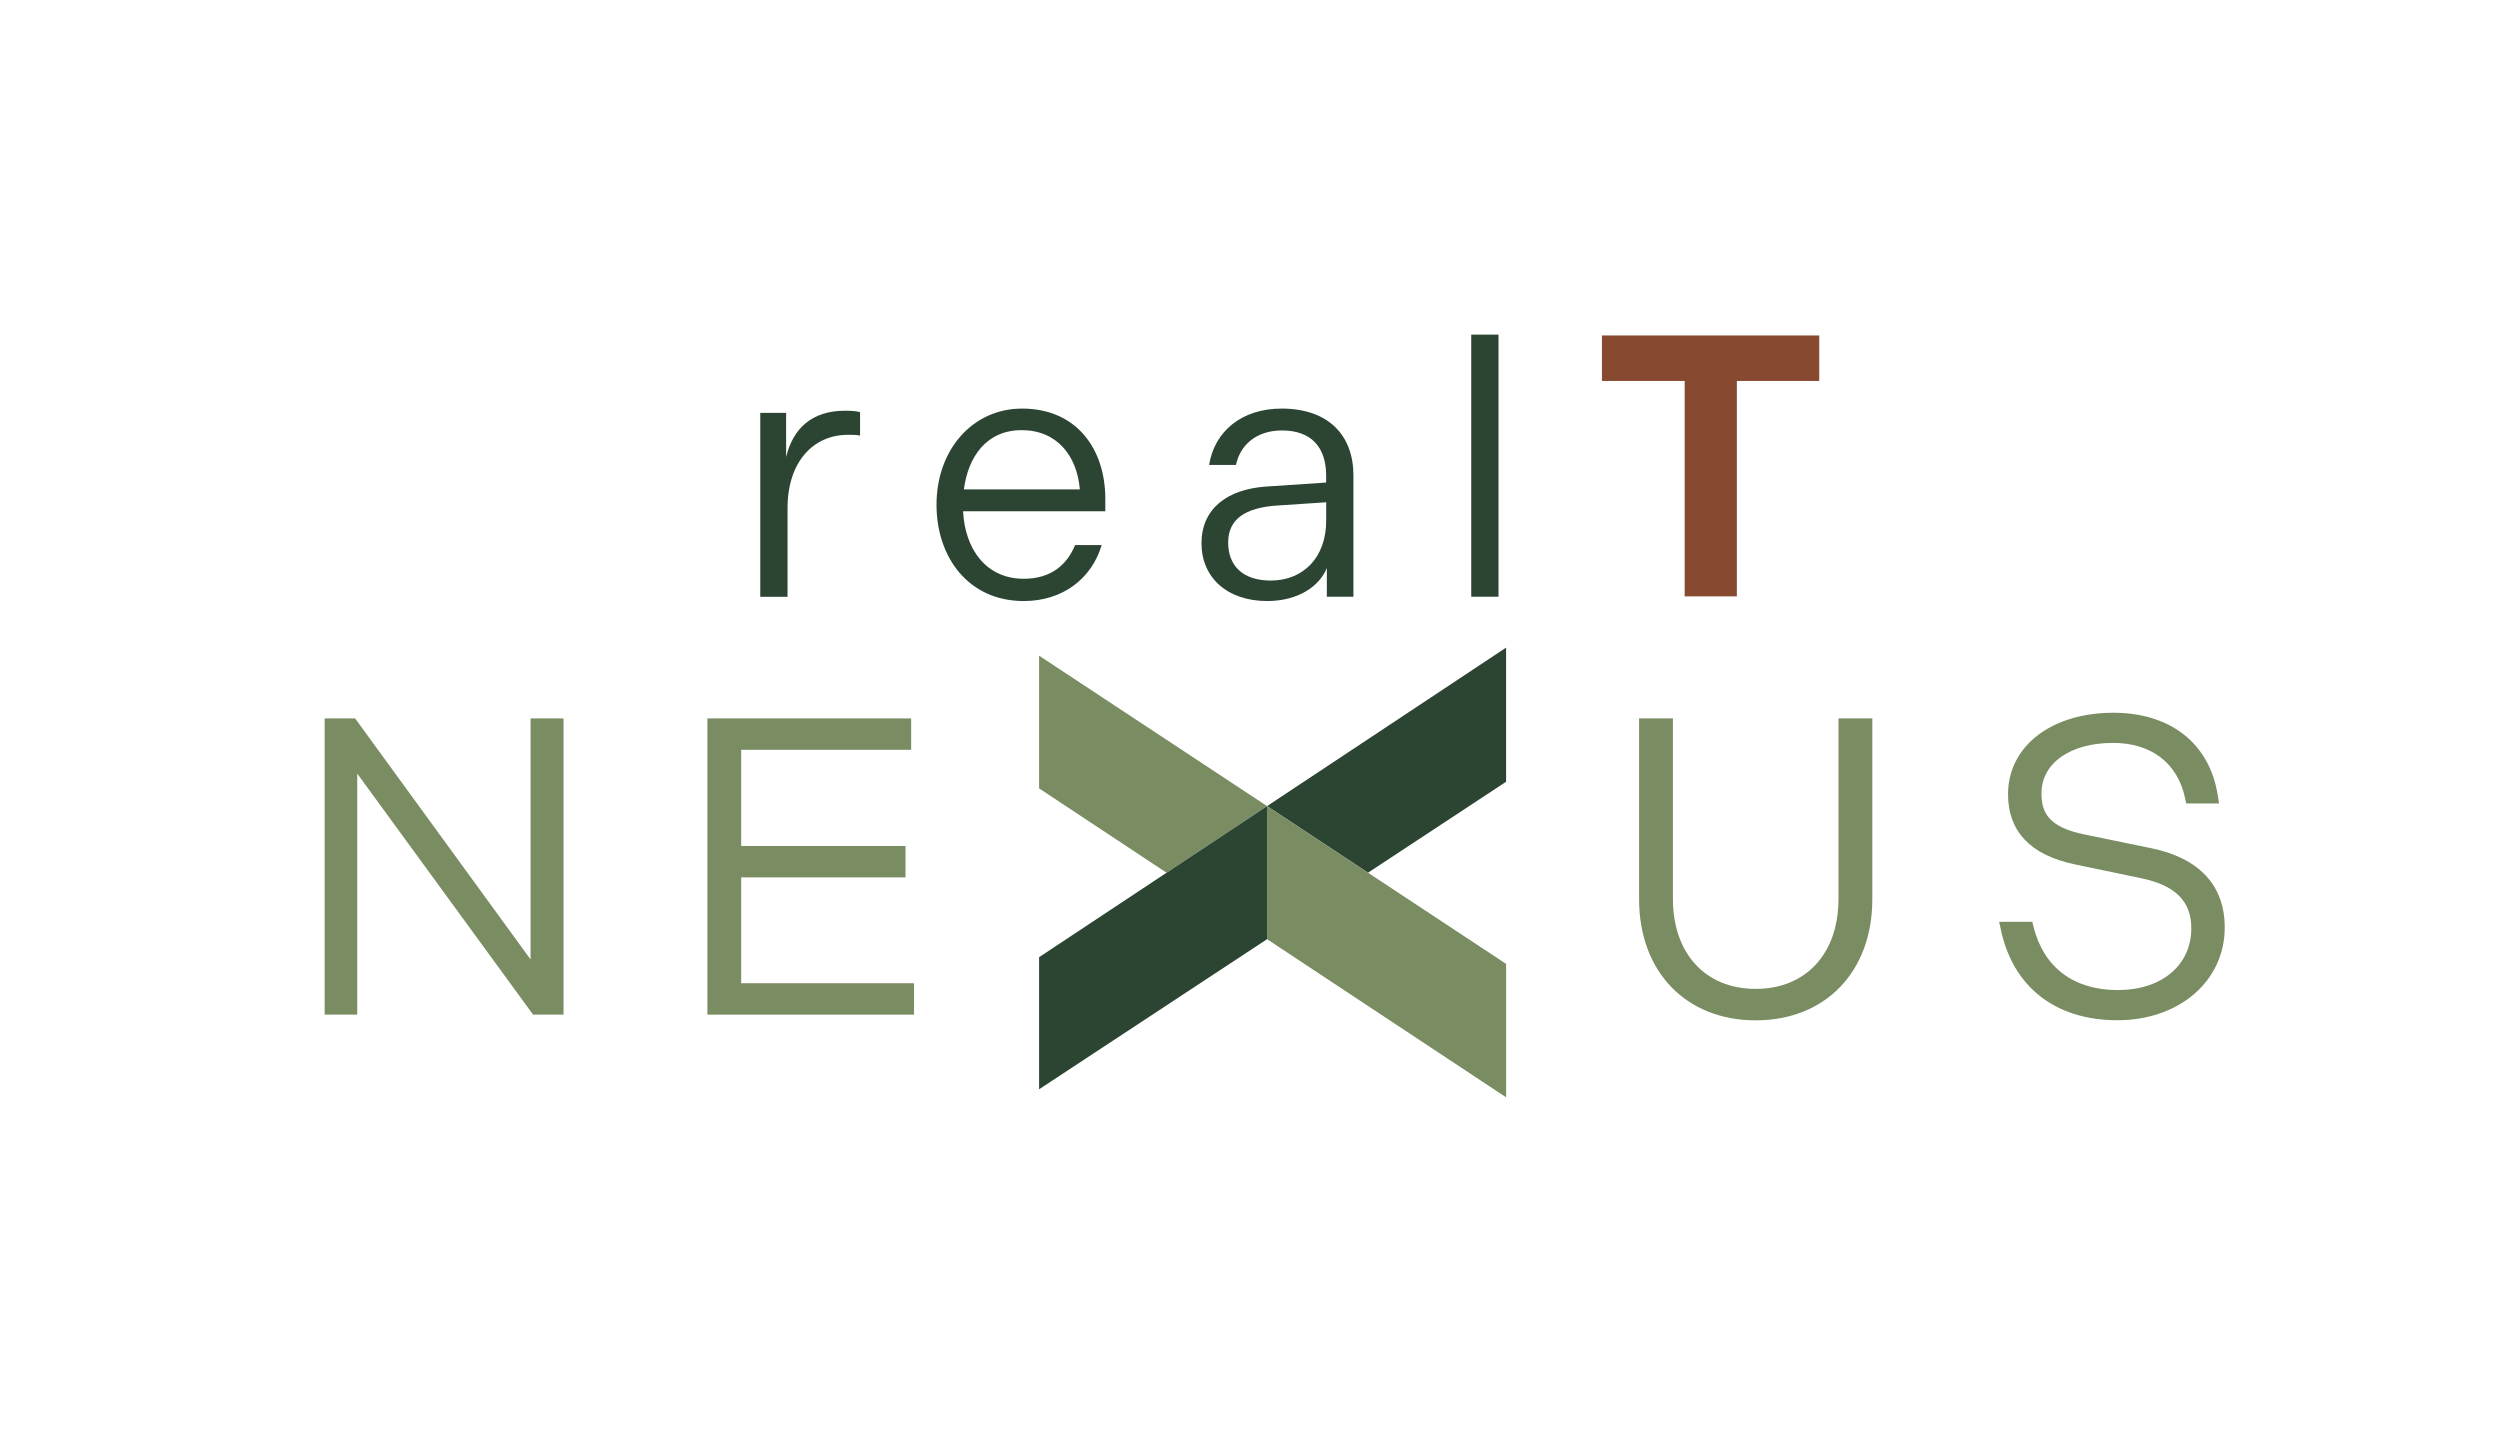 <?xml version="1.0" encoding="UTF-8"?>
<svg id="Layer_1" data-name="Layer 1" xmlns="http://www.w3.org/2000/svg" viewBox="0 0 504 288">
  <defs>
    <style>
      .cls-1 {
        fill: #2c4533;
      }

      .cls-1, .cls-2, .cls-3, .cls-4 {
        stroke-width: 0px;
      }

      .cls-2 {
        fill: #000;
      }

      .cls-3 {
        fill: #7a8c62;
      }

      .cls-4 {
        fill: #87492f;
      }
    </style>
  </defs>
  <path class="cls-4" d="M339.63,76.8h-16.68v-9.17h43.81v9.17h-16.61v43.43h-10.52v-43.43Z"/>
  <g>
    <path class="cls-1" d="M153.27,83.24h5.21v8.9c1.38-5.72,5.14-9.34,11.87-9.34,1.16,0,2.32.07,3.04.29v4.71c-.8-.14-1.45-.14-2.46-.14-6.95,0-12.16,5.43-12.16,14.77v17.88h-5.5v-37.06Z"/>
    <path class="cls-1" d="M206.04,82.37c11.08,0,16.79,8.25,16.79,18.17v2.53h-28.67c.36,7.53,4.56,13.61,12.23,13.61,5.57,0,8.76-2.9,10.35-6.8h5.36c-2.03,6.8-7.89,11.29-15.71,11.29-11.22,0-17.59-8.9-17.59-19.4,0-11.15,7.31-19.4,17.23-19.4ZM217.7,98.66c-.58-6.8-4.63-11.94-11.73-11.94s-10.79,5.36-11.65,11.94h23.38Z"/>
    <path class="cls-1" d="M255.41,98.08l11.94-.8v-1.38c0-5.72-2.97-9.12-8.9-9.12-5.28,0-8.47,3.04-9.27,6.95h-5.43c1.09-6.73,6.52-11.36,14.62-11.36,9.48,0,14.48,5.43,14.48,13.46v24.47h-5.36v-5.79c-1.45,3.62-5.72,6.66-12.02,6.66-8.11,0-13.25-4.78-13.25-11.65s5.07-10.93,13.17-11.44ZM256.21,117.04c6.3,0,11.15-4.42,11.15-12.09v-3.69l-9.84.65c-6.51.43-9.92,2.75-9.92,7.46s2.97,7.67,8.61,7.67Z"/>
    <path class="cls-1" d="M296.6,67.46h5.5v52.84h-5.5v-52.84Z"/>
  </g>
  <g>
    <polygon class="cls-2" points="255.44 162.51 255.44 162.51 255.44 162.51 255.44 162.51"/>
    <polygon class="cls-3" points="209.48 158.94 235.18 175.94 255.44 162.51 255.44 162.51 209.48 132.18 209.48 158.94"/>
    <polygon class="cls-2" points="255.44 189.34 255.44 189.34 255.44 189.34 255.44 189.34"/>
    <polygon class="cls-1" points="303.63 130.56 255.44 162.51 275.79 175.94 303.63 157.6 303.63 130.56"/>
    <polygon class="cls-3" points="275.79 175.94 255.44 162.51 255.44 162.51 255.44 189.34 255.44 189.34 303.63 221.22 303.63 194.32 275.79 175.94"/>
    <polygon class="cls-1" points="235.18 175.94 209.48 192.97 209.48 219.6 255.44 189.34 255.44 189.34 255.44 162.51 235.18 175.94"/>
  </g>
  <g>
    <polygon class="cls-3" points="107.96 144.83 106.96 144.83 106.96 145.83 106.96 193.42 71.89 145.24 71.59 144.83 71.08 144.83 66.45 144.83 65.45 144.83 65.45 145.83 65.45 203.55 65.45 204.55 66.45 204.55 71.02 204.55 72.02 204.55 72.02 203.55 72.02 155.96 107.06 203.99 107.17 204.14 107.47 204.55 107.98 204.55 112.61 204.55 113.61 204.55 113.61 203.55 113.61 145.83 113.61 144.83 112.61 144.83 107.96 144.83"/>
    <polygon class="cls-3" points="149.42 198.22 149.42 176.88 181.55 176.88 182.55 176.88 182.55 175.88 182.55 171.55 182.55 170.55 181.55 170.55 149.42 170.55 149.42 151.16 182.69 151.16 183.69 151.16 183.69 150.16 183.69 145.83 183.69 144.83 182.69 144.83 143.61 144.83 142.61 144.83 142.61 145.83 142.61 203.55 142.61 204.55 143.61 204.55 183.26 204.55 184.26 204.55 184.26 203.55 184.26 199.22 184.26 198.22 183.26 198.22 149.42 198.22"/>
    <path class="cls-3" d="M371.64,144.83h-1v36.37c0,11.03-6.55,18.16-16.69,18.16s-16.69-7.13-16.69-18.16v-36.37h-6.82v36.46c0,14.6,9.45,24.41,23.51,24.41s23.51-9.81,23.51-24.41v-36.46h-5.82Z"/>
    <path class="cls-3" d="M433.58,170.98l-13.43-2.77c-7.13-1.47-8.59-4.37-8.59-8.26,0-6.09,5.79-10.18,14.42-10.18,7.71,0,13.01,4.05,14.53,11.12l.06.3.17.79h6.62l-.18-1.15-.07-.43c-1.61-10.46-9.48-16.71-21.06-16.71-12.5,0-21.23,6.76-21.23,16.43,0,7.48,4.5,12.23,13.38,14.12l13.27,2.77c7.03,1.42,10.3,4.64,10.3,10.13,0,7.45-5.96,12.46-14.82,12.46s-14.91-4.52-16.98-12.72l-.07-.28-.19-.76h-6.68l.26,1.21.1.45c2.49,11.55,11.05,18.18,23.48,18.18s21.64-7.87,21.64-18.71c0-8.48-5.16-14.01-14.94-16Z"/>
  </g>
</svg>
